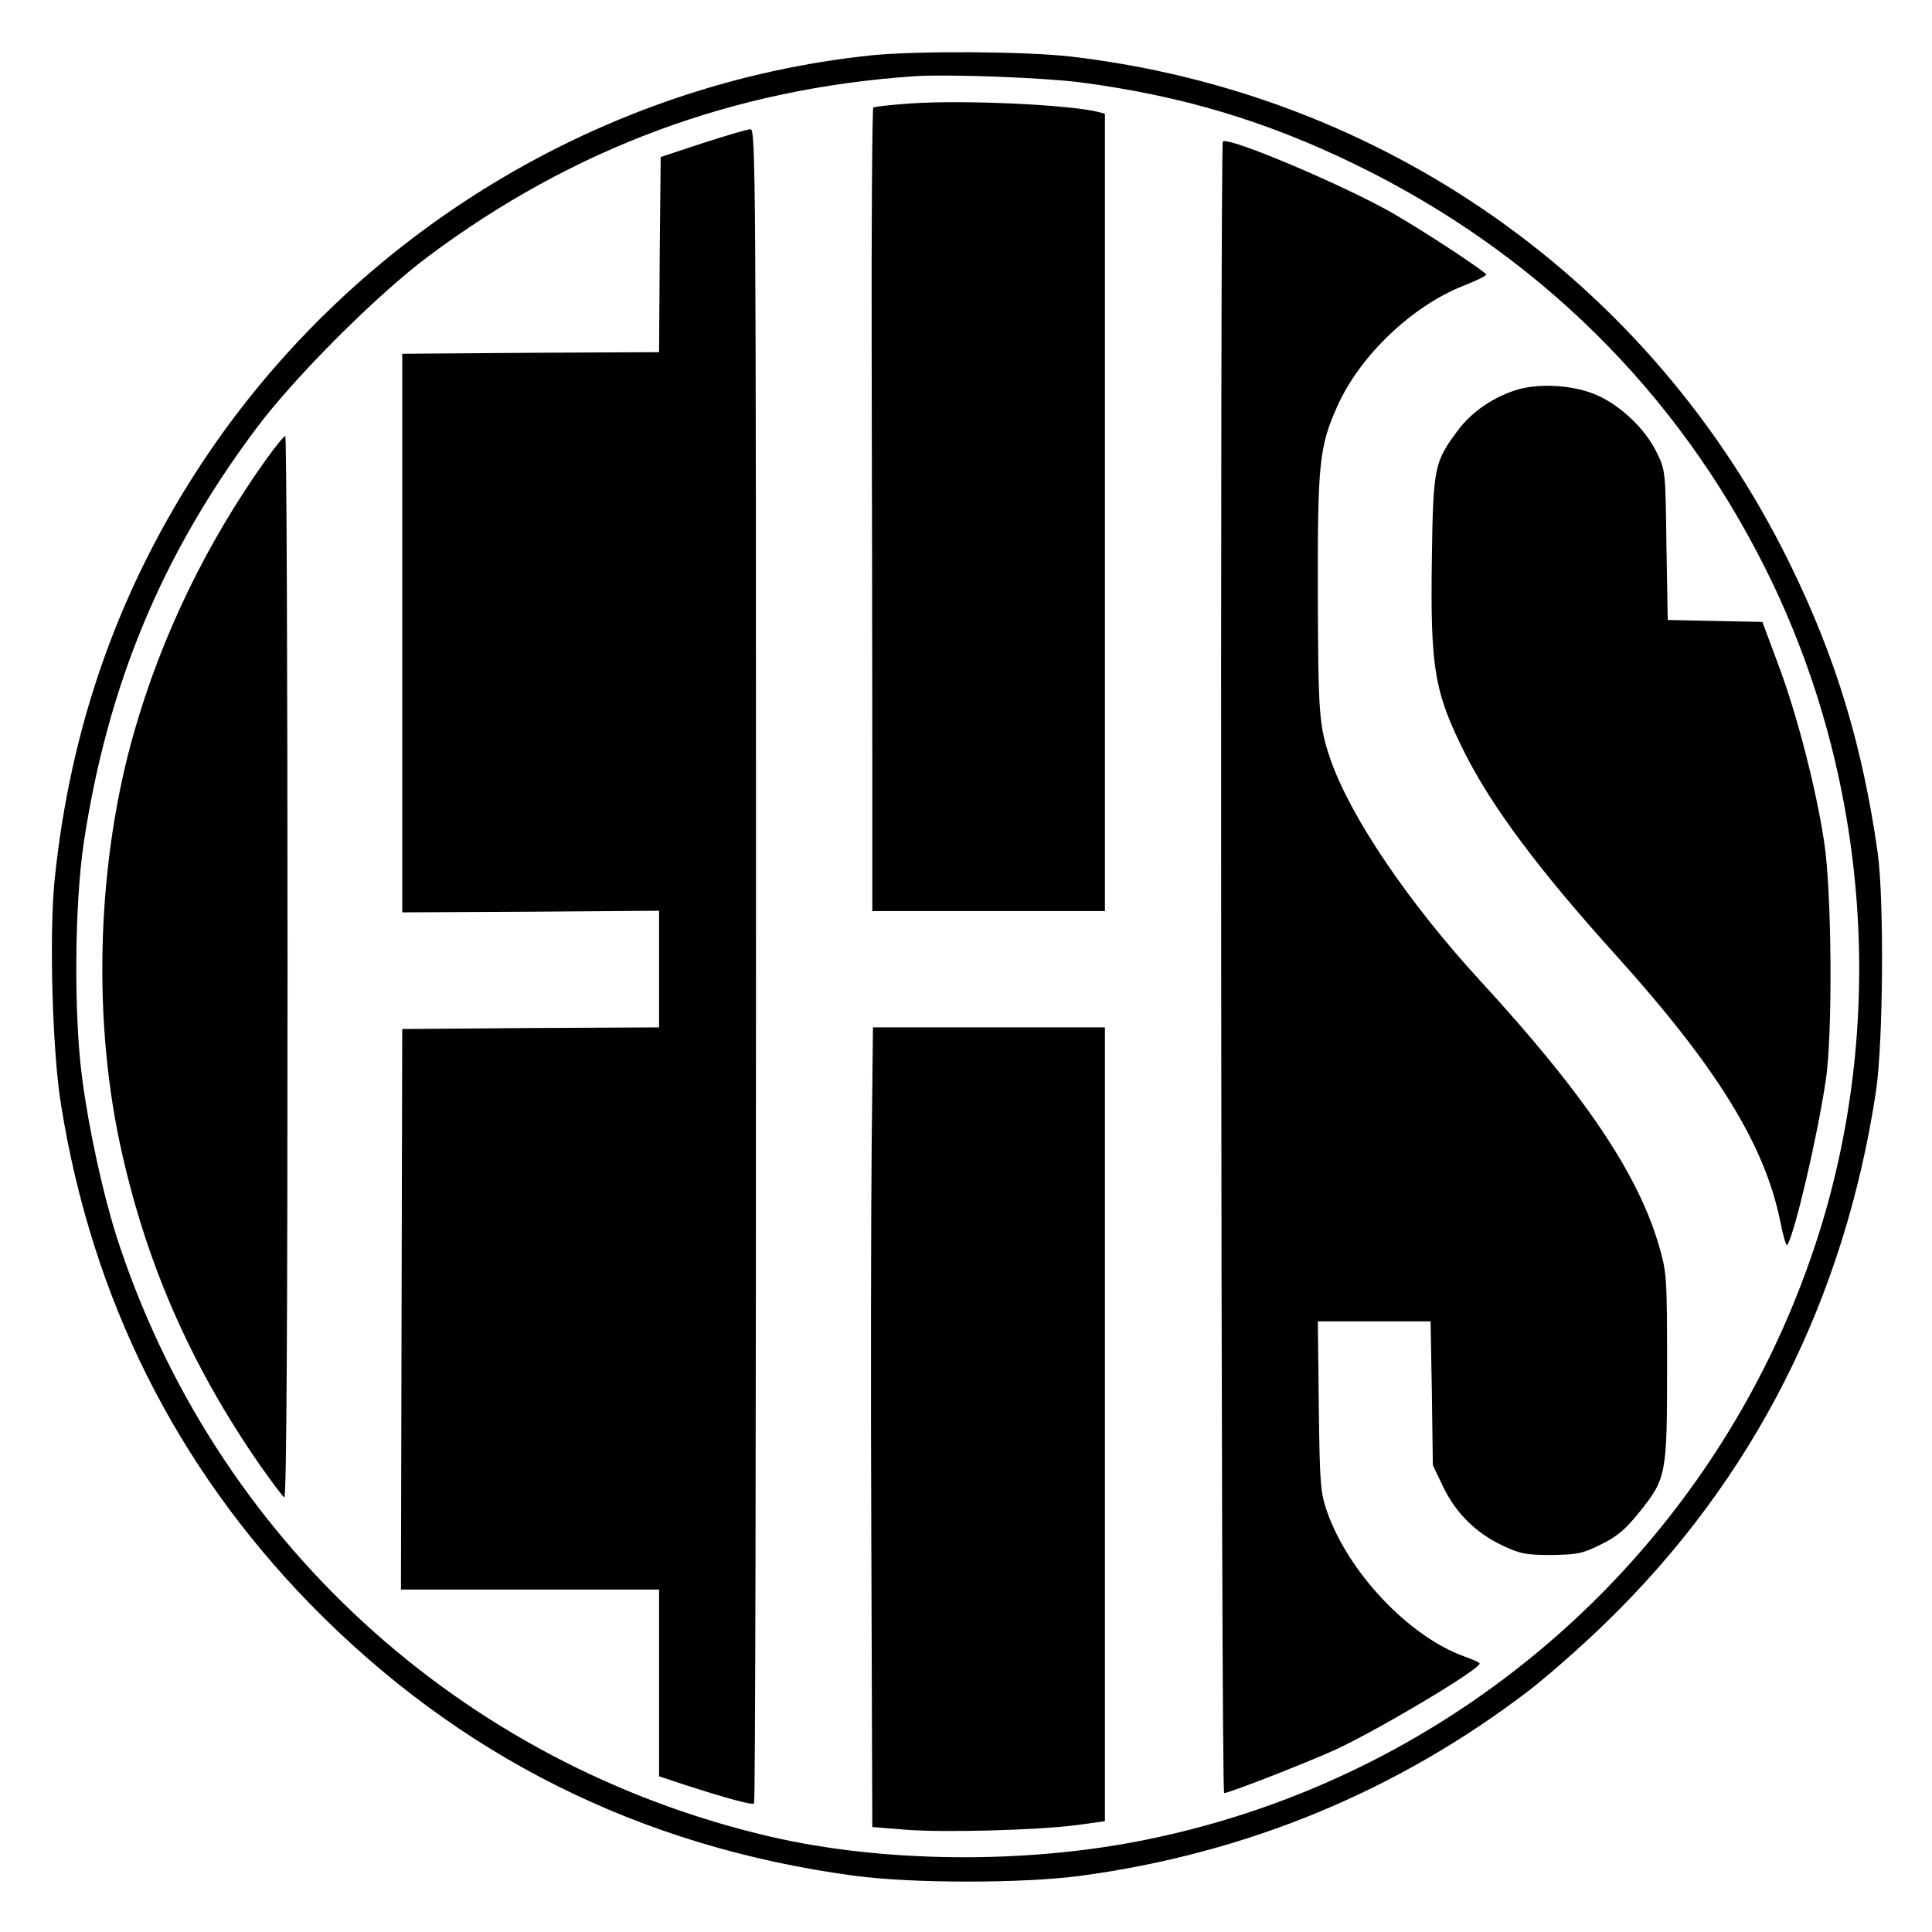 <?xml version="1.0" standalone="no"?>
<!DOCTYPE svg PUBLIC "-//W3C//DTD SVG 20010904//EN"
 "http://www.w3.org/TR/2001/REC-SVG-20010904/DTD/svg10.dtd">
<svg version="1.0" xmlns="http://www.w3.org/2000/svg"
 width="598pt" height="598pt" viewBox="0 0 598 598"
 preserveAspectRatio="xMidYMid meet">
<g transform="translate(0,598) scale(0.1,-0.1)"
fill="#000000" stroke="none">
<path d="M2700 5809 c-834 -86 -1601 -551 -2069 -1253 -260 -391 -413 -820
-462 -1300 -17 -168 -7 -533 20 -696 96 -600 355 -1117 770 -1544 461 -472
1023 -753 1686 -842 178 -24 523 -24 700 0 513 69 980 262 1387 573 56 43 162
136 236 208 459 444 742 1003 839 1650 22 151 25 589 5 735 -47 331 -129 604
-272 895 -426 871 -1256 1457 -2226 1570 -140 16 -471 18 -614 4z m645 -84
c311 -41 573 -119 850 -254 559 -272 994 -700 1269 -1250 323 -645 380 -1412
155 -2093 -312 -944 -1103 -1647 -2075 -1843 -370 -75 -809 -71 -1159 10 -960
223 -1725 926 -2025 1860 -42 133 -86 334 -106 490 -26 196 -23 536 5 725 74
490 242 894 535 1285 118 158 373 413 531 531 448 335 946 520 1505 558 106 7
396 -4 515 -19z"/>
<path d="M2822 5660 c-62 -4 -115 -10 -119 -13 -3 -4 -6 -348 -5 -764 1 -417
2 -975 2 -1240 l0 -483 360 0 360 0 0 1234 0 1234 -23 6 c-91 22 -410 37 -575
26z"/>
<path d="M2175 5537 l-130 -43 -3 -302 -2 -302 -398 -2 -397 -3 0 -865 0 -864
398 2 397 3 0 -180 0 -181 -397 -2 -398 -3 -2 -868 -2 -867 399 0 400 0 0
-289 0 -289 78 -26 c133 -43 211 -64 216 -58 4 3 6 1170 6 2594 0 2458 -1
2588 -17 2588 -10 0 -76 -20 -148 -43z"/>
<path d="M3785 5542 c-9 -9 -6 -5112 4 -5112 16 0 263 97 346 135 137 64 444
247 445 266 0 3 -22 13 -48 22 -171 62 -357 258 -424 447 -21 60 -23 84 -26
328 l-3 262 174 0 175 0 4 -222 3 -223 31 -65 c39 -82 101 -144 183 -183 57
-27 74 -30 153 -30 79 1 96 4 152 32 50 24 76 46 119 99 85 106 87 116 87 451
0 278 -1 292 -25 375 -65 224 -233 472 -554 821 -222 242 -401 506 -463 685
-35 102 -38 138 -39 512 -1 409 5 457 61 582 70 156 232 310 391 372 38 15 69
30 69 34 0 8 -190 133 -289 190 -150 86 -509 238 -526 222z"/>
<path d="M4700 4775 c-75 -22 -145 -69 -189 -129 -71 -96 -75 -112 -79 -390
-5 -345 7 -418 103 -609 84 -166 230 -362 467 -624 311 -345 460 -586 508
-822 9 -46 19 -80 22 -75 24 39 93 335 119 509 22 141 19 589 -5 740 -25 166
-85 398 -143 551 l-48 129 -147 3 -146 3 -4 232 c-3 230 -3 232 -31 288 -33
69 -109 142 -180 174 -69 32 -173 40 -247 20z"/>
<path d="M823 4557 c-183 -257 -321 -541 -407 -840 -114 -395 -131 -873 -45
-1276 78 -364 217 -684 435 -998 36 -51 69 -95 74 -98 7 -4 10 560 10 1639 0
905 -3 1646 -7 1646 -5 0 -31 -33 -60 -73z"/>
<path d="M2698 2433 c-2 -203 -3 -759 -1 -1238 l3 -870 98 -8 c118 -10 414 -2
535 14 l87 12 0 1228 0 1229 -359 0 -359 0 -4 -367z"/>
</g>
</svg>
